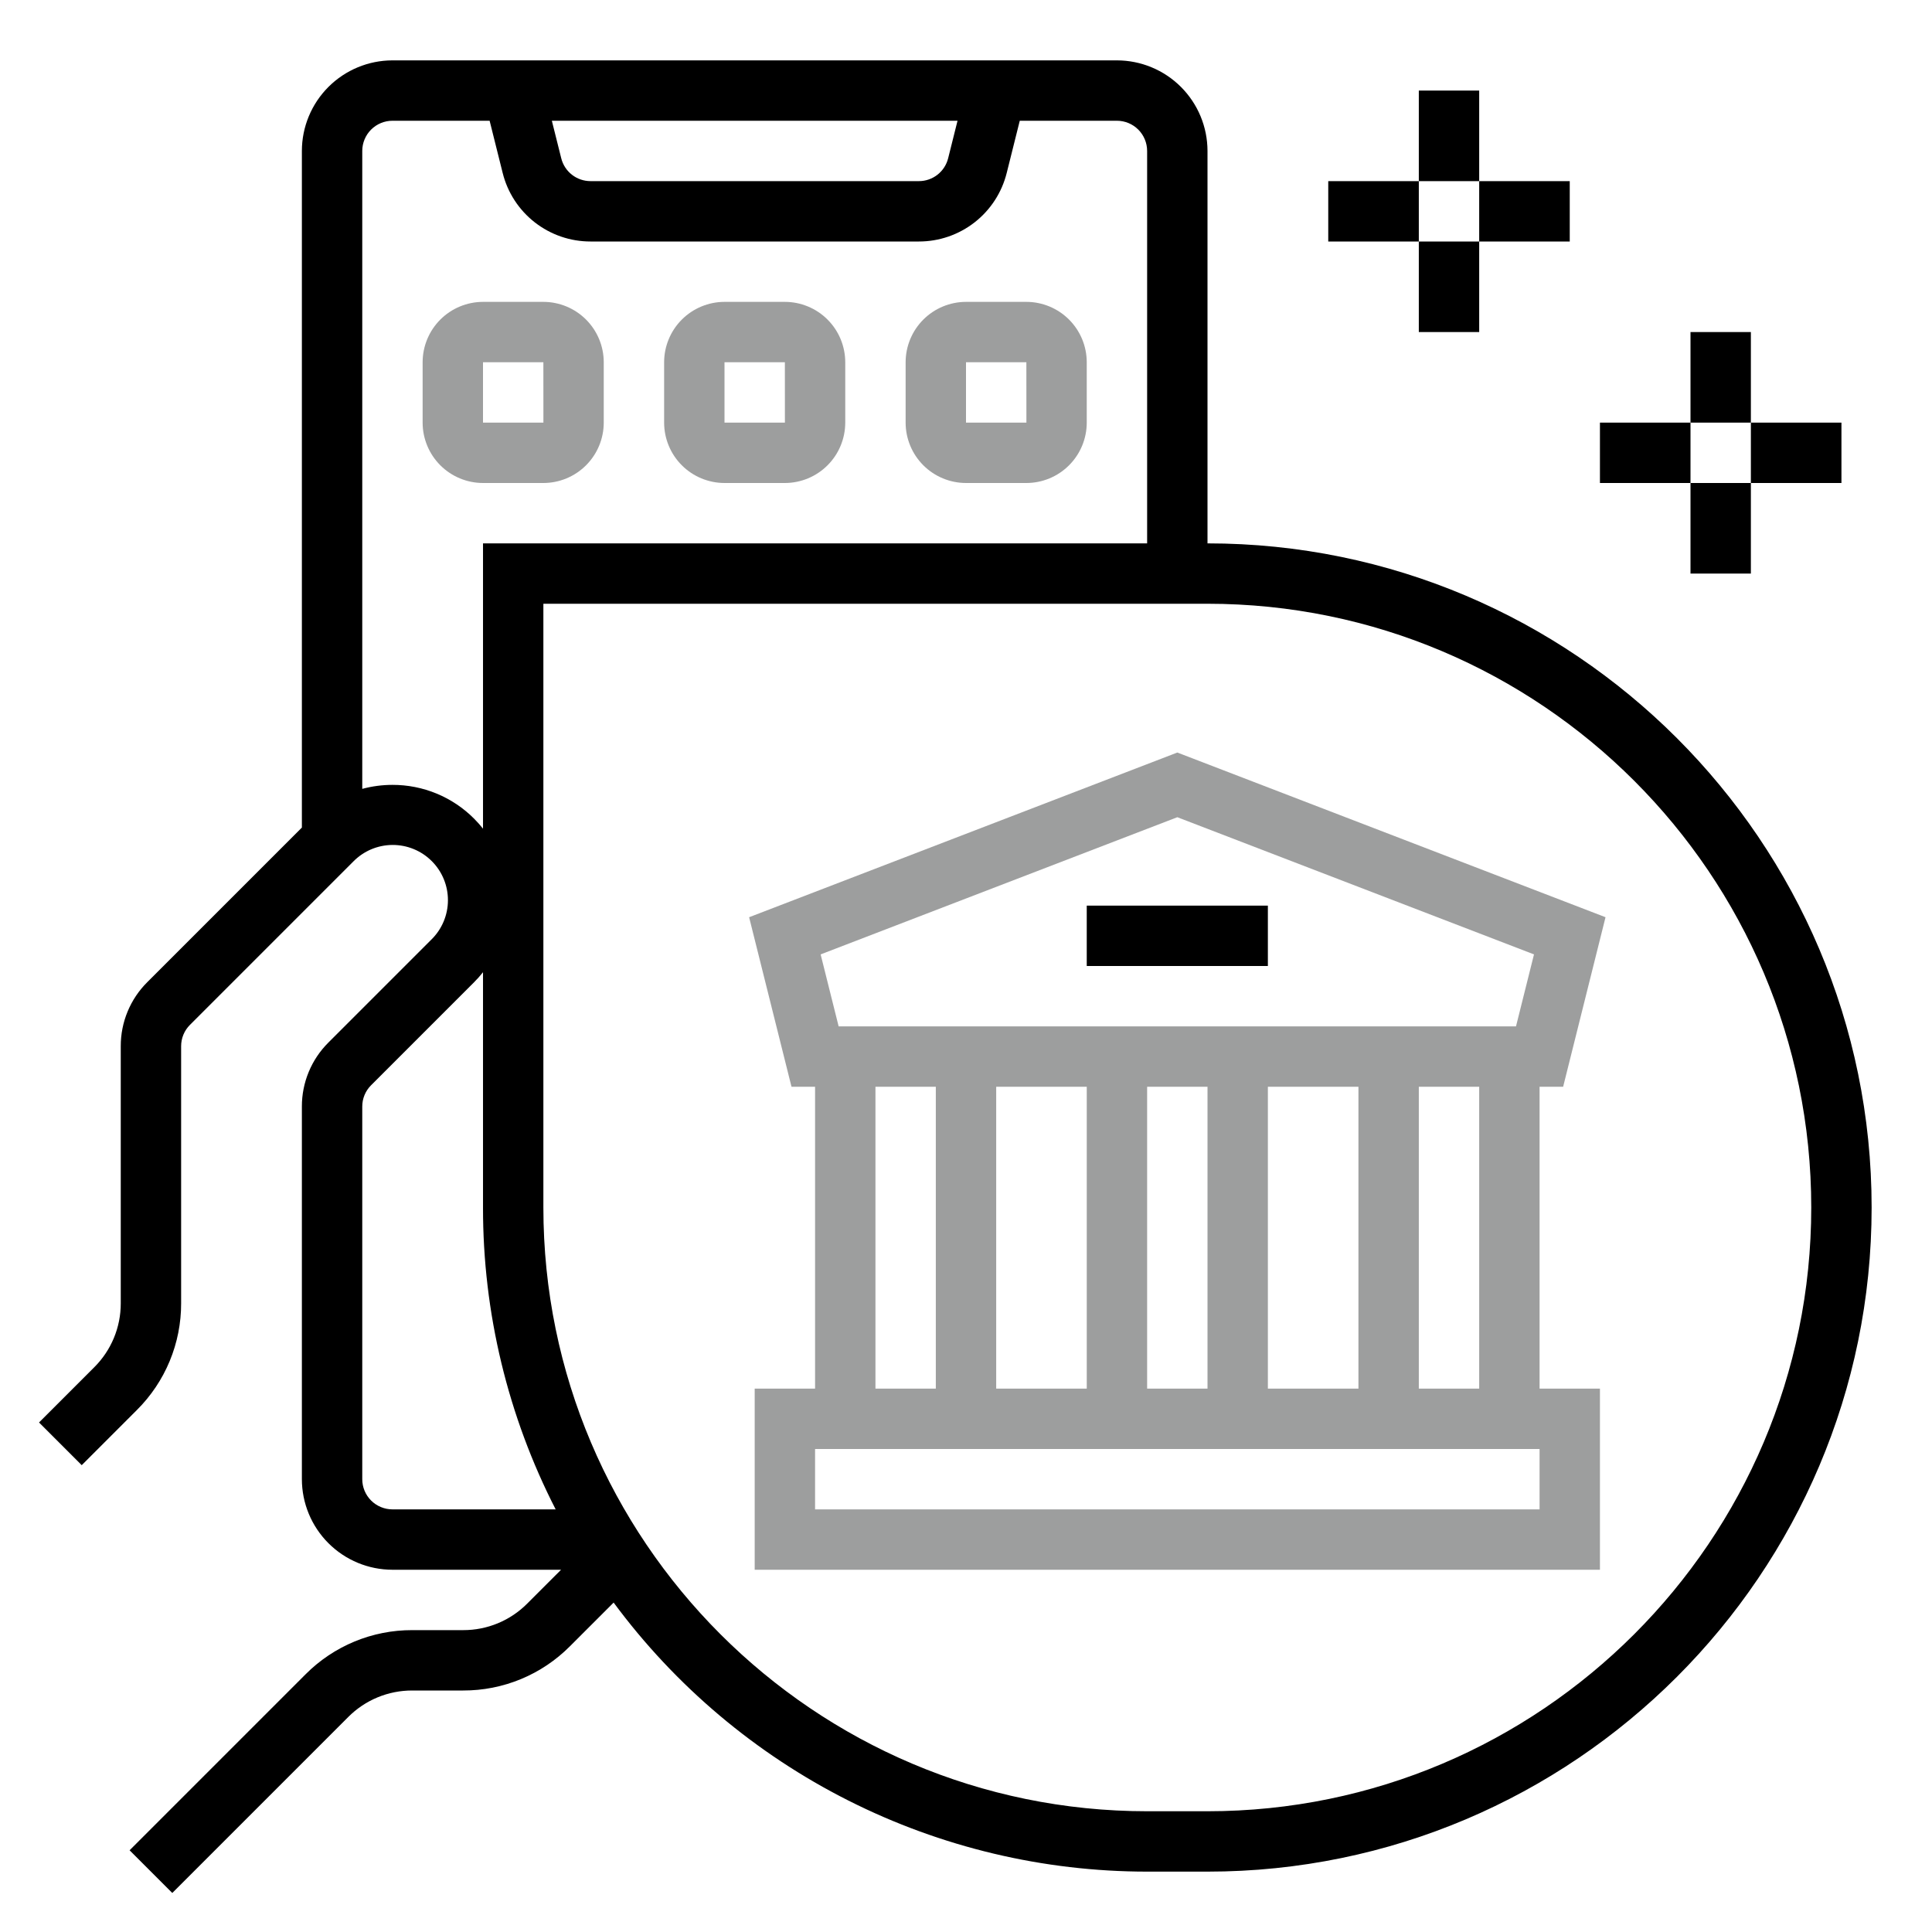 <svg width="250" height="250" viewBox="0 0 250 250" fill="none" xmlns="http://www.w3.org/2000/svg">
<path d="M70.312 62.5C72.384 62.498 74.37 61.674 75.834 60.209C77.299 58.745 78.123 56.759 78.125 54.688V46.875C78.123 44.804 77.299 42.818 75.834 41.353C74.37 39.889 72.384 39.065 70.312 39.062H62.5C60.429 39.065 58.443 39.889 56.978 41.353C55.514 42.818 54.69 44.804 54.688 46.875V54.688C54.69 56.759 55.514 58.745 56.978 60.209C58.443 61.674 60.429 62.498 62.5 62.5H70.312ZM62.5 46.875H70.312L70.317 54.688H62.5V46.875ZM93.75 62.5H101.562C103.634 62.498 105.62 61.674 107.084 60.209C108.549 58.745 109.373 56.759 109.375 54.688V46.875C109.373 44.804 108.549 42.818 107.084 41.353C105.62 39.889 103.634 39.065 101.562 39.062H93.75C91.679 39.065 89.693 39.889 88.228 41.353C86.764 42.818 85.94 44.804 85.938 46.875V54.688C85.94 56.759 86.764 58.745 88.228 60.209C89.693 61.674 91.679 62.498 93.75 62.5ZM93.75 46.875H101.562L101.567 54.688H93.75V46.875ZM125 62.5H132.812C134.884 62.498 136.87 61.674 138.334 60.209C139.799 58.745 140.623 56.759 140.625 54.688V46.875C140.623 44.804 139.799 42.818 138.334 41.353C136.87 39.889 134.884 39.065 132.812 39.062H125C122.929 39.065 120.943 39.889 119.478 41.353C118.014 42.818 117.19 44.804 117.188 46.875V54.688C117.19 56.759 118.014 58.745 119.478 60.209C120.943 61.674 122.929 62.498 125 62.5ZM125 46.875H132.812L132.817 54.688H125V46.875Z" fill="#9D9E9E"/>
<path d="M156.25 70.312V19.531C156.247 16.424 155.011 13.446 152.814 11.249C150.617 9.052 147.639 7.816 144.532 7.812H50.782C47.675 7.816 44.696 9.052 42.499 11.249C40.302 13.446 39.066 16.424 39.063 19.531V107.087L19.058 127.092C17.966 128.177 17.101 129.469 16.512 130.891C15.923 132.313 15.621 133.838 15.626 135.378V168.639C15.63 170.179 15.328 171.704 14.739 173.126C14.15 174.548 13.284 175.84 12.193 176.925L5.051 184.068L10.575 189.592L17.717 182.45C19.537 180.64 20.979 178.488 21.961 176.117C22.943 173.747 23.445 171.205 23.438 168.639V135.378C23.437 134.865 23.537 134.357 23.733 133.883C23.93 133.409 24.218 132.978 24.582 132.616L45.731 111.467C46.393 110.795 47.181 110.261 48.049 109.895C48.918 109.53 49.851 109.339 50.793 109.336C51.736 109.332 52.67 109.515 53.541 109.874C54.413 110.233 55.205 110.761 55.871 111.428C56.538 112.094 57.066 112.886 57.425 113.758C57.784 114.629 57.967 115.563 57.963 116.506C57.96 117.449 57.769 118.381 57.404 119.25C57.038 120.119 56.504 120.907 55.832 121.568L42.496 134.904C41.404 135.99 40.538 137.281 39.949 138.704C39.36 140.126 39.059 141.651 39.063 143.19V191.406C39.066 194.513 40.302 197.492 42.499 199.689C44.696 201.886 47.675 203.122 50.782 203.125H72.602L68.221 207.505C67.136 208.596 65.844 209.462 64.422 210.051C63 210.64 61.475 210.942 59.935 210.938H53.348C50.782 210.93 48.24 211.432 45.869 212.414C43.499 213.396 41.346 214.839 39.537 216.658L16.77 239.425L22.294 244.95L45.061 222.182C46.147 221.091 47.438 220.225 48.86 219.636C50.283 219.047 51.808 218.746 53.347 218.75H59.935C62.501 218.757 65.042 218.255 67.413 217.273C69.784 216.291 71.936 214.849 73.745 213.029L79.403 207.372C87.386 218.169 97.79 226.943 109.78 232.989C121.77 239.036 135.01 242.186 148.438 242.188H156.25C203.637 242.188 242.188 203.636 242.188 156.25C242.188 108.864 203.637 70.312 156.25 70.312ZM123.904 15.625L122.69 20.479C122.48 21.324 121.993 22.075 121.306 22.611C120.619 23.148 119.772 23.439 118.901 23.438H76.413C75.541 23.438 74.695 23.148 74.008 22.611C73.321 22.075 72.834 21.324 72.624 20.479L71.409 15.625H123.904ZM50.782 101.562C49.463 101.563 48.149 101.736 46.876 102.079V19.531C46.877 18.496 47.289 17.503 48.021 16.77C48.753 16.038 49.746 15.626 50.782 15.625H63.357L65.044 22.373C65.675 24.91 67.137 27.163 69.198 28.771C71.258 30.38 73.798 31.253 76.413 31.25H118.901C121.515 31.253 124.055 30.38 126.116 28.771C128.176 27.163 129.638 24.91 130.27 22.373L131.957 15.625H144.532C145.567 15.626 146.56 16.038 147.292 16.77C148.025 17.503 148.437 18.496 148.438 19.531V70.312H62.501V107.23C62.144 106.78 61.762 106.35 61.356 105.943C59.971 104.55 58.323 103.445 56.508 102.693C54.693 101.942 52.746 101.557 50.782 101.562ZM50.782 195.312C49.746 195.311 48.753 194.899 48.021 194.167C47.289 193.435 46.877 192.442 46.876 191.406V143.191C46.874 142.678 46.974 142.169 47.171 141.695C47.367 141.221 47.656 140.791 48.02 140.429L61.356 127.092C61.762 126.685 62.144 126.255 62.501 125.805V156.25C62.484 169.833 65.707 183.224 71.902 195.312H50.782ZM156.25 234.375H148.438C105.36 234.375 70.313 199.328 70.313 156.25V78.125H156.25C199.329 78.125 234.375 113.172 234.375 156.25C234.375 199.328 199.329 234.375 156.25 234.375ZM183.594 11.719H191.407V23.438H183.594V11.719ZM171.875 23.438H183.594V31.25H171.875V23.438ZM183.594 31.25H191.407V42.969H183.594V31.25ZM191.407 23.438H203.125V31.25H191.407V23.438ZM218.75 42.969H226.563V54.688H218.75V42.969ZM207.032 54.688H218.75V62.5H207.032V54.688ZM218.75 62.5H226.563V74.219H218.75V62.5ZM226.563 54.688H238.282V62.5H226.563V54.688Z" fill="black"/>
<path d="M202.27 140.625L207.754 118.688L152.345 97.377L96.936 118.688L102.42 140.625H105.47V179.687H97.657V203.125H207.032V179.687H199.22V140.625H202.27ZM152.345 105.747L198.498 123.499L196.17 132.812H108.52L106.191 123.499L152.345 105.747ZM191.407 140.625V179.687H183.595V140.625H191.407ZM175.782 140.625V179.687H164.063V140.625H175.782ZM156.251 140.625V179.687H148.438V140.625H156.251ZM140.626 140.625V179.687H128.907V140.625H140.626ZM121.095 140.625V179.687H113.282V140.625H121.095ZM199.22 195.312H105.47V187.5H199.22V195.312Z" fill="#9D9E9E"/>
<path d="M140.625 117.188H164.062V125H140.625V117.188Z" fill="black"/>
</svg>
